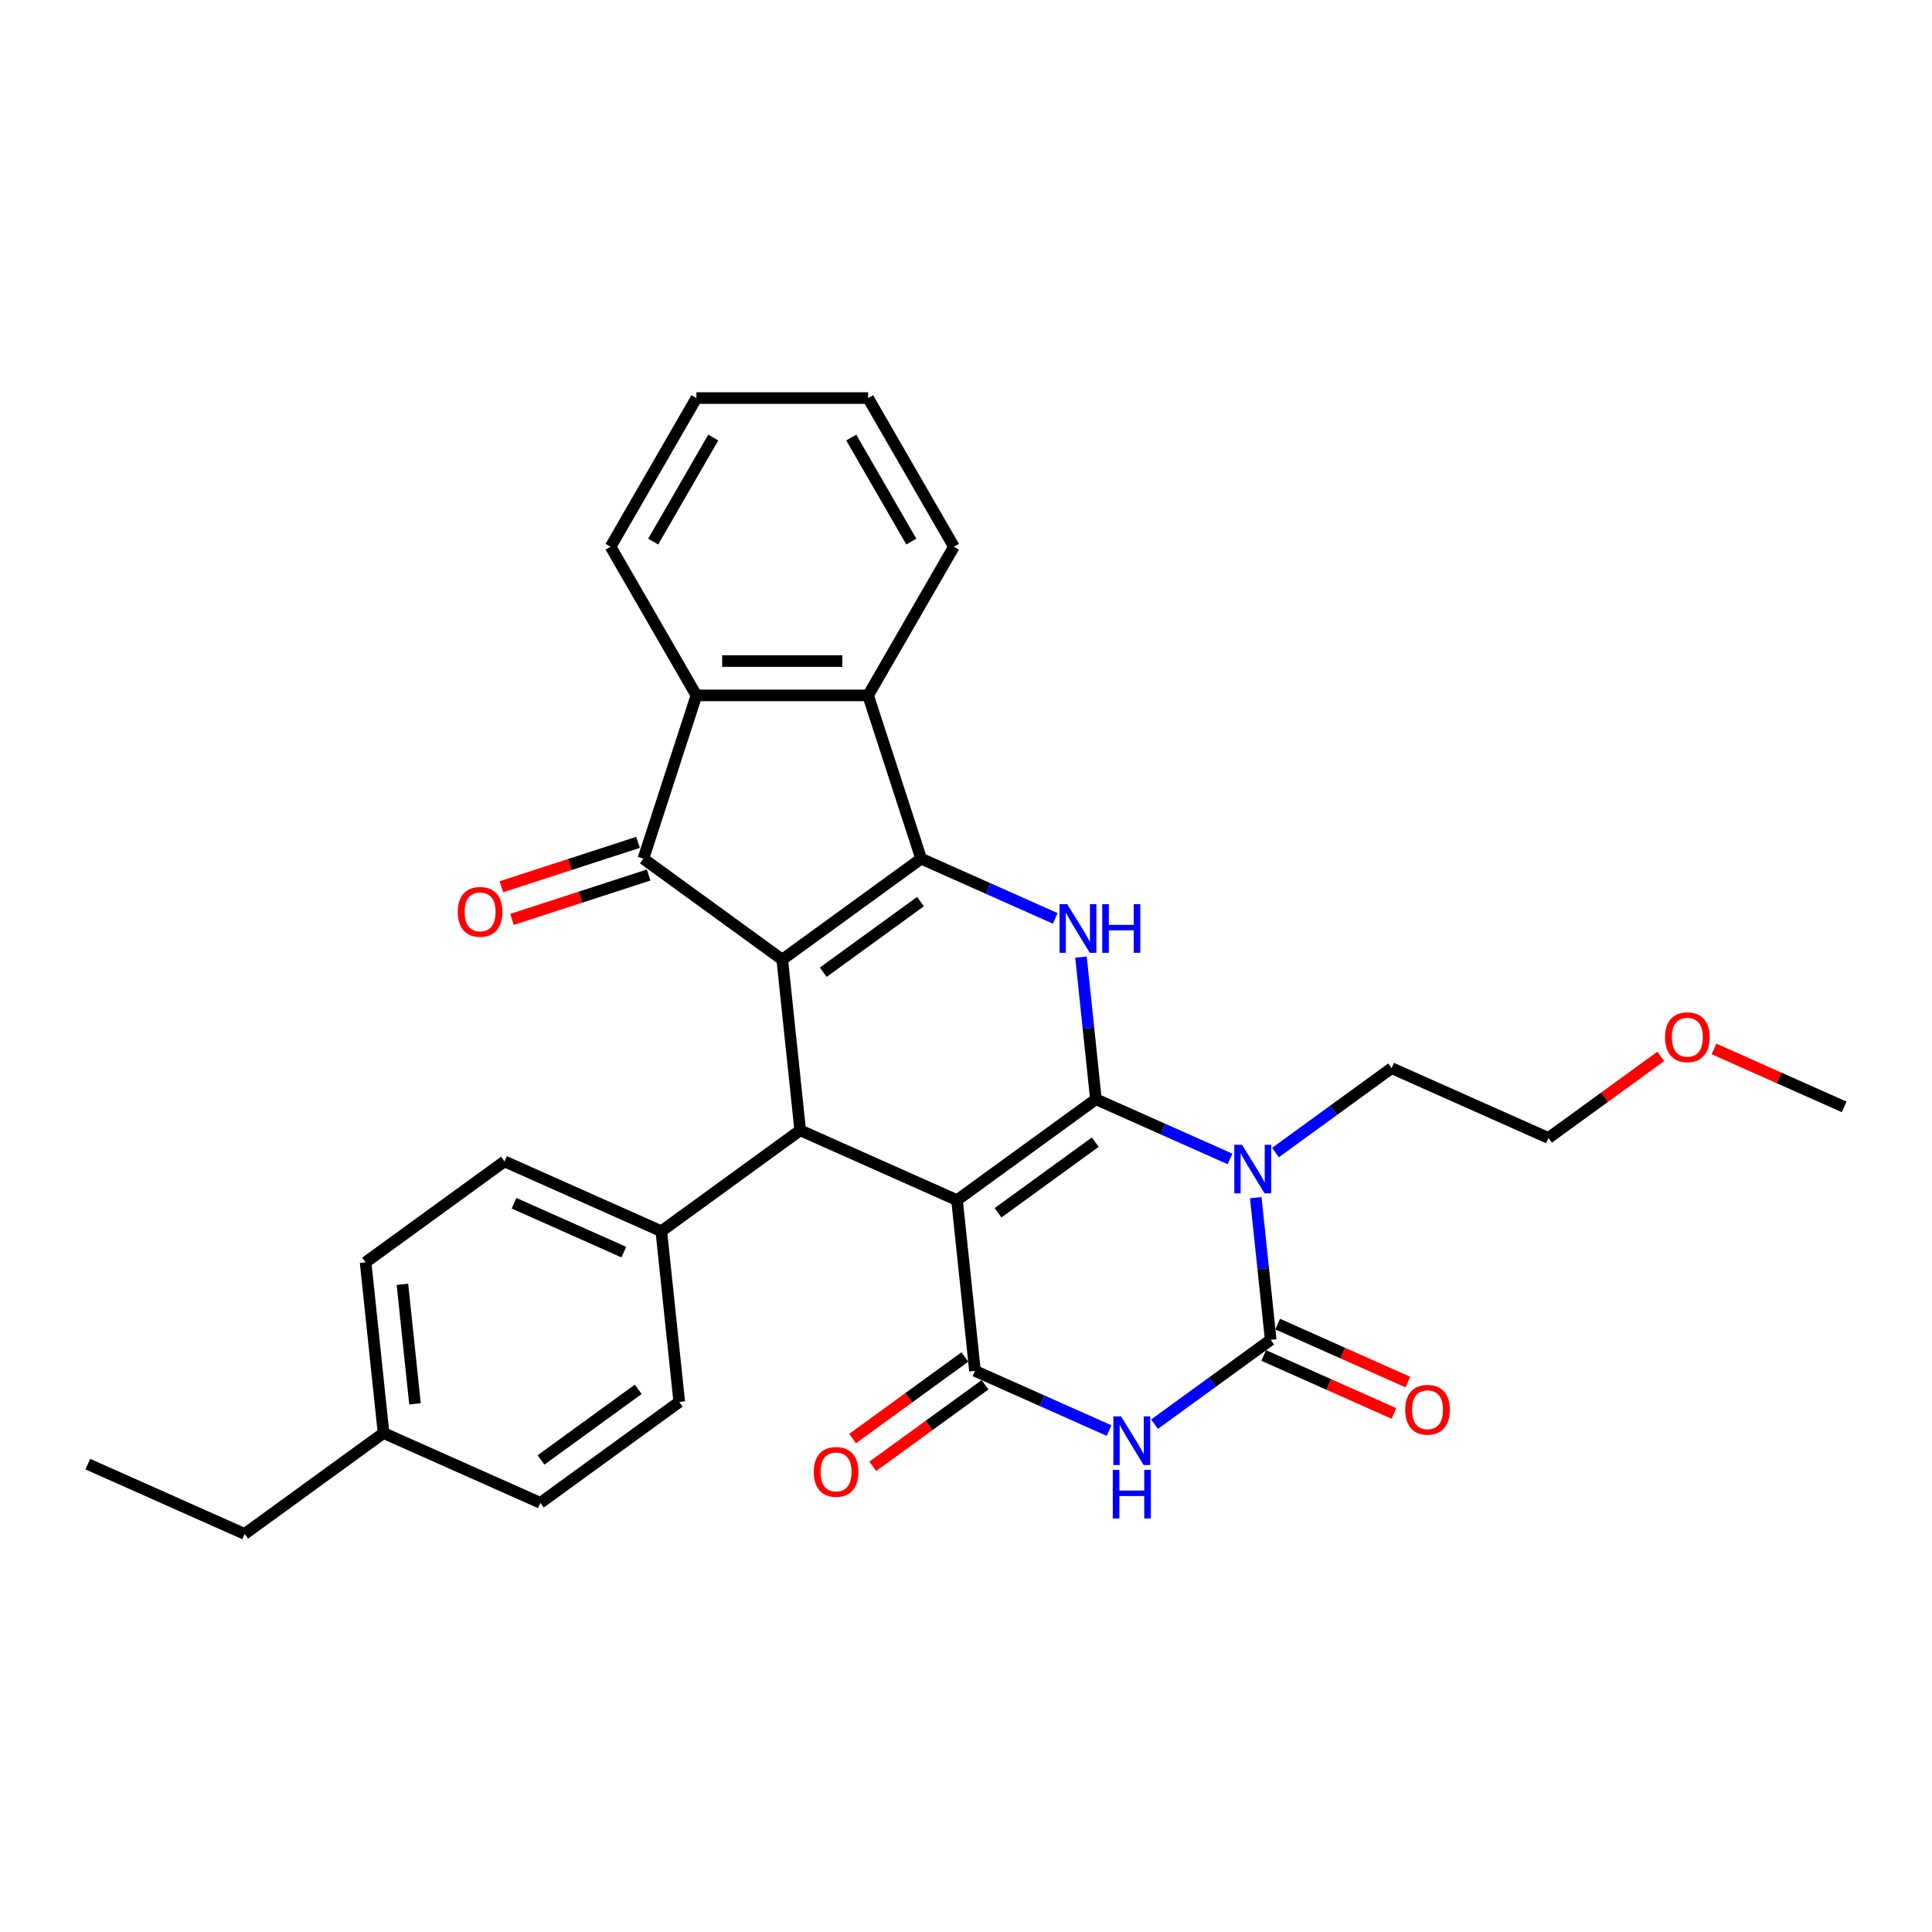 <?xml version='1.0' encoding='iso-8859-1'?>
<svg version='1.1' baseProfile='full'
              xmlns='http://www.w3.org/2000/svg'
                      xmlns:rdkit='http://www.rdkit.org/xml'
                      xmlns:xlink='http://www.w3.org/1999/xlink'
                  xml:space='preserve'
width='1000px' height='1000px' viewBox='0 0 1000 1000'>
<!-- END OF HEADER -->
<rect style='opacity:1.0;fill:#FFFFFF;stroke:none' width='1000' height='1000' x='0' y='0'> </rect>
<path class='bond-0' d='M 567.243,568.962 L 495.356,621.191' style='fill:none;fill-rule:evenodd;stroke:#000000;stroke-width:6px;stroke-linecap:butt;stroke-linejoin:miter;stroke-opacity:1' />
<path class='bond-0' d='M 566.906,591.173 L 516.585,627.734' style='fill:none;fill-rule:evenodd;stroke:#000000;stroke-width:6px;stroke-linecap:butt;stroke-linejoin:miter;stroke-opacity:1' />
<path class='bond-2' d='M 567.243,568.962 L 601.949,584.413' style='fill:none;fill-rule:evenodd;stroke:#000000;stroke-width:6px;stroke-linecap:butt;stroke-linejoin:miter;stroke-opacity:1' />
<path class='bond-2' d='M 601.949,584.413 L 636.654,599.865' style='fill:none;fill-rule:evenodd;stroke:#0000FF;stroke-width:6px;stroke-linecap:butt;stroke-linejoin:miter;stroke-opacity:1' />
<path class='bond-7' d='M 567.243,568.962 L 563.377,532.178' style='fill:none;fill-rule:evenodd;stroke:#000000;stroke-width:6px;stroke-linecap:butt;stroke-linejoin:miter;stroke-opacity:1' />
<path class='bond-7' d='M 563.377,532.178 L 559.511,495.394' style='fill:none;fill-rule:evenodd;stroke:#0000FF;stroke-width:6px;stroke-linecap:butt;stroke-linejoin:miter;stroke-opacity:1' />
<path class='bond-4' d='M 495.356,621.191 L 504.644,709.562' style='fill:none;fill-rule:evenodd;stroke:#000000;stroke-width:6px;stroke-linecap:butt;stroke-linejoin:miter;stroke-opacity:1' />
<path class='bond-8' d='M 495.356,621.191 L 414.18,585.049' style='fill:none;fill-rule:evenodd;stroke:#000000;stroke-width:6px;stroke-linecap:butt;stroke-linejoin:miter;stroke-opacity:1' />
<path class='bond-1' d='M 404.892,496.678 L 476.78,444.449' style='fill:none;fill-rule:evenodd;stroke:#000000;stroke-width:6px;stroke-linecap:butt;stroke-linejoin:miter;stroke-opacity:1' />
<path class='bond-1' d='M 426.121,503.221 L 476.442,466.661' style='fill:none;fill-rule:evenodd;stroke:#000000;stroke-width:6px;stroke-linecap:butt;stroke-linejoin:miter;stroke-opacity:1' />
<path class='bond-9' d='M 404.892,496.678 L 333.005,444.449' style='fill:none;fill-rule:evenodd;stroke:#000000;stroke-width:6px;stroke-linecap:butt;stroke-linejoin:miter;stroke-opacity:1' />
<path class='bond-31' d='M 404.892,496.678 L 414.18,585.049' style='fill:none;fill-rule:evenodd;stroke:#000000;stroke-width:6px;stroke-linecap:butt;stroke-linejoin:miter;stroke-opacity:1' />
<path class='bond-5' d='M 649.975,619.907 L 653.841,656.691' style='fill:none;fill-rule:evenodd;stroke:#0000FF;stroke-width:6px;stroke-linecap:butt;stroke-linejoin:miter;stroke-opacity:1' />
<path class='bond-5' d='M 653.841,656.691 L 657.707,693.474' style='fill:none;fill-rule:evenodd;stroke:#000000;stroke-width:6px;stroke-linecap:butt;stroke-linejoin:miter;stroke-opacity:1' />
<path class='bond-16' d='M 660.184,596.556 L 690.245,574.715' style='fill:none;fill-rule:evenodd;stroke:#0000FF;stroke-width:6px;stroke-linecap:butt;stroke-linejoin:miter;stroke-opacity:1' />
<path class='bond-16' d='M 690.245,574.715 L 720.307,552.874' style='fill:none;fill-rule:evenodd;stroke:#000000;stroke-width:6px;stroke-linecap:butt;stroke-linejoin:miter;stroke-opacity:1' />
<path class='bond-3' d='M 476.78,444.449 L 511.485,459.901' style='fill:none;fill-rule:evenodd;stroke:#000000;stroke-width:6px;stroke-linecap:butt;stroke-linejoin:miter;stroke-opacity:1' />
<path class='bond-3' d='M 511.485,459.901 L 546.19,475.352' style='fill:none;fill-rule:evenodd;stroke:#0000FF;stroke-width:6px;stroke-linecap:butt;stroke-linejoin:miter;stroke-opacity:1' />
<path class='bond-10' d='M 476.78,444.449 L 449.321,359.94' style='fill:none;fill-rule:evenodd;stroke:#000000;stroke-width:6px;stroke-linecap:butt;stroke-linejoin:miter;stroke-opacity:1' />
<path class='bond-14' d='M 499.421,702.373 L 470.364,723.485' style='fill:none;fill-rule:evenodd;stroke:#000000;stroke-width:6px;stroke-linecap:butt;stroke-linejoin:miter;stroke-opacity:1' />
<path class='bond-14' d='M 470.364,723.485 L 441.307,744.596' style='fill:none;fill-rule:evenodd;stroke:#FF0000;stroke-width:6px;stroke-linecap:butt;stroke-linejoin:miter;stroke-opacity:1' />
<path class='bond-14' d='M 509.867,716.751 L 480.81,737.862' style='fill:none;fill-rule:evenodd;stroke:#000000;stroke-width:6px;stroke-linecap:butt;stroke-linejoin:miter;stroke-opacity:1' />
<path class='bond-14' d='M 480.81,737.862 L 451.752,758.973' style='fill:none;fill-rule:evenodd;stroke:#FF0000;stroke-width:6px;stroke-linecap:butt;stroke-linejoin:miter;stroke-opacity:1' />
<path class='bond-32' d='M 504.644,709.562 L 539.35,725.014' style='fill:none;fill-rule:evenodd;stroke:#000000;stroke-width:6px;stroke-linecap:butt;stroke-linejoin:miter;stroke-opacity:1' />
<path class='bond-32' d='M 539.35,725.014 L 574.055,740.466' style='fill:none;fill-rule:evenodd;stroke:#0000FF;stroke-width:6px;stroke-linecap:butt;stroke-linejoin:miter;stroke-opacity:1' />
<path class='bond-6' d='M 657.707,693.474 L 627.646,715.315' style='fill:none;fill-rule:evenodd;stroke:#000000;stroke-width:6px;stroke-linecap:butt;stroke-linejoin:miter;stroke-opacity:1' />
<path class='bond-6' d='M 627.646,715.315 L 597.585,737.156' style='fill:none;fill-rule:evenodd;stroke:#0000FF;stroke-width:6px;stroke-linecap:butt;stroke-linejoin:miter;stroke-opacity:1' />
<path class='bond-13' d='M 654.093,701.592 L 687.794,716.597' style='fill:none;fill-rule:evenodd;stroke:#000000;stroke-width:6px;stroke-linecap:butt;stroke-linejoin:miter;stroke-opacity:1' />
<path class='bond-13' d='M 687.794,716.597 L 721.496,731.602' style='fill:none;fill-rule:evenodd;stroke:#FF0000;stroke-width:6px;stroke-linecap:butt;stroke-linejoin:miter;stroke-opacity:1' />
<path class='bond-13' d='M 661.321,685.357 L 695.023,700.362' style='fill:none;fill-rule:evenodd;stroke:#000000;stroke-width:6px;stroke-linecap:butt;stroke-linejoin:miter;stroke-opacity:1' />
<path class='bond-13' d='M 695.023,700.362 L 728.724,715.366' style='fill:none;fill-rule:evenodd;stroke:#FF0000;stroke-width:6px;stroke-linecap:butt;stroke-linejoin:miter;stroke-opacity:1' />
<path class='bond-12' d='M 414.18,585.049 L 342.293,637.278' style='fill:none;fill-rule:evenodd;stroke:#000000;stroke-width:6px;stroke-linecap:butt;stroke-linejoin:miter;stroke-opacity:1' />
<path class='bond-15' d='M 330.259,435.998 L 294.891,447.49' style='fill:none;fill-rule:evenodd;stroke:#000000;stroke-width:6px;stroke-linecap:butt;stroke-linejoin:miter;stroke-opacity:1' />
<path class='bond-15' d='M 294.891,447.49 L 259.523,458.981' style='fill:none;fill-rule:evenodd;stroke:#FF0000;stroke-width:6px;stroke-linecap:butt;stroke-linejoin:miter;stroke-opacity:1' />
<path class='bond-15' d='M 335.75,452.9 L 300.382,464.391' style='fill:none;fill-rule:evenodd;stroke:#000000;stroke-width:6px;stroke-linecap:butt;stroke-linejoin:miter;stroke-opacity:1' />
<path class='bond-15' d='M 300.382,464.391 L 265.015,475.883' style='fill:none;fill-rule:evenodd;stroke:#FF0000;stroke-width:6px;stroke-linecap:butt;stroke-linejoin:miter;stroke-opacity:1' />
<path class='bond-33' d='M 333.005,444.449 L 360.463,359.94' style='fill:none;fill-rule:evenodd;stroke:#000000;stroke-width:6px;stroke-linecap:butt;stroke-linejoin:miter;stroke-opacity:1' />
<path class='bond-11' d='M 449.321,359.94 L 360.463,359.94' style='fill:none;fill-rule:evenodd;stroke:#000000;stroke-width:6px;stroke-linecap:butt;stroke-linejoin:miter;stroke-opacity:1' />
<path class='bond-11' d='M 435.992,342.168 L 373.792,342.168' style='fill:none;fill-rule:evenodd;stroke:#000000;stroke-width:6px;stroke-linecap:butt;stroke-linejoin:miter;stroke-opacity:1' />
<path class='bond-22' d='M 449.321,359.94 L 493.75,282.987' style='fill:none;fill-rule:evenodd;stroke:#000000;stroke-width:6px;stroke-linecap:butt;stroke-linejoin:miter;stroke-opacity:1' />
<path class='bond-23' d='M 360.463,359.94 L 316.034,282.987' style='fill:none;fill-rule:evenodd;stroke:#000000;stroke-width:6px;stroke-linecap:butt;stroke-linejoin:miter;stroke-opacity:1' />
<path class='bond-17' d='M 342.293,637.278 L 261.117,601.137' style='fill:none;fill-rule:evenodd;stroke:#000000;stroke-width:6px;stroke-linecap:butt;stroke-linejoin:miter;stroke-opacity:1' />
<path class='bond-17' d='M 322.888,648.092 L 266.065,622.793' style='fill:none;fill-rule:evenodd;stroke:#000000;stroke-width:6px;stroke-linecap:butt;stroke-linejoin:miter;stroke-opacity:1' />
<path class='bond-18' d='M 342.293,637.278 L 351.581,725.65' style='fill:none;fill-rule:evenodd;stroke:#000000;stroke-width:6px;stroke-linecap:butt;stroke-linejoin:miter;stroke-opacity:1' />
<path class='bond-25' d='M 720.307,552.874 L 801.482,589.016' style='fill:none;fill-rule:evenodd;stroke:#000000;stroke-width:6px;stroke-linecap:butt;stroke-linejoin:miter;stroke-opacity:1' />
<path class='bond-20' d='M 261.117,601.137 L 189.23,653.366' style='fill:none;fill-rule:evenodd;stroke:#000000;stroke-width:6px;stroke-linecap:butt;stroke-linejoin:miter;stroke-opacity:1' />
<path class='bond-19' d='M 351.581,725.65 L 279.693,777.879' style='fill:none;fill-rule:evenodd;stroke:#000000;stroke-width:6px;stroke-linecap:butt;stroke-linejoin:miter;stroke-opacity:1' />
<path class='bond-19' d='M 330.352,719.106 L 280.031,755.667' style='fill:none;fill-rule:evenodd;stroke:#000000;stroke-width:6px;stroke-linecap:butt;stroke-linejoin:miter;stroke-opacity:1' />
<path class='bond-21' d='M 279.693,777.879 L 198.518,741.737' style='fill:none;fill-rule:evenodd;stroke:#000000;stroke-width:6px;stroke-linecap:butt;stroke-linejoin:miter;stroke-opacity:1' />
<path class='bond-35' d='M 189.23,653.366 L 198.518,741.737' style='fill:none;fill-rule:evenodd;stroke:#000000;stroke-width:6px;stroke-linecap:butt;stroke-linejoin:miter;stroke-opacity:1' />
<path class='bond-35' d='M 208.297,664.764 L 214.799,726.624' style='fill:none;fill-rule:evenodd;stroke:#000000;stroke-width:6px;stroke-linecap:butt;stroke-linejoin:miter;stroke-opacity:1' />
<path class='bond-26' d='M 198.518,741.737 L 126.63,793.966' style='fill:none;fill-rule:evenodd;stroke:#000000;stroke-width:6px;stroke-linecap:butt;stroke-linejoin:miter;stroke-opacity:1' />
<path class='bond-28' d='M 493.75,282.987 L 449.321,206.034' style='fill:none;fill-rule:evenodd;stroke:#000000;stroke-width:6px;stroke-linecap:butt;stroke-linejoin:miter;stroke-opacity:1' />
<path class='bond-28' d='M 471.695,280.33 L 440.595,226.462' style='fill:none;fill-rule:evenodd;stroke:#000000;stroke-width:6px;stroke-linecap:butt;stroke-linejoin:miter;stroke-opacity:1' />
<path class='bond-34' d='M 316.034,282.987 L 360.463,206.034' style='fill:none;fill-rule:evenodd;stroke:#000000;stroke-width:6px;stroke-linecap:butt;stroke-linejoin:miter;stroke-opacity:1' />
<path class='bond-34' d='M 338.089,280.33 L 369.189,226.462' style='fill:none;fill-rule:evenodd;stroke:#000000;stroke-width:6px;stroke-linecap:butt;stroke-linejoin:miter;stroke-opacity:1' />
<path class='bond-24' d='M 859.597,546.793 L 830.54,567.904' style='fill:none;fill-rule:evenodd;stroke:#FF0000;stroke-width:6px;stroke-linecap:butt;stroke-linejoin:miter;stroke-opacity:1' />
<path class='bond-24' d='M 830.54,567.904 L 801.482,589.016' style='fill:none;fill-rule:evenodd;stroke:#000000;stroke-width:6px;stroke-linecap:butt;stroke-linejoin:miter;stroke-opacity:1' />
<path class='bond-27' d='M 887.143,542.918 L 920.844,557.923' style='fill:none;fill-rule:evenodd;stroke:#FF0000;stroke-width:6px;stroke-linecap:butt;stroke-linejoin:miter;stroke-opacity:1' />
<path class='bond-27' d='M 920.844,557.923 L 954.545,572.928' style='fill:none;fill-rule:evenodd;stroke:#000000;stroke-width:6px;stroke-linecap:butt;stroke-linejoin:miter;stroke-opacity:1' />
<path class='bond-30' d='M 126.63,793.966 L 45.455,757.825' style='fill:none;fill-rule:evenodd;stroke:#000000;stroke-width:6px;stroke-linecap:butt;stroke-linejoin:miter;stroke-opacity:1' />
<path class='bond-29' d='M 449.321,206.034 L 360.463,206.034' style='fill:none;fill-rule:evenodd;stroke:#000000;stroke-width:6px;stroke-linecap:butt;stroke-linejoin:miter;stroke-opacity:1' />
<path  class='atom-3' d='M 642.857 592.521
L 651.103 605.85
Q 651.92 607.165, 653.235 609.546
Q 654.55 611.928, 654.621 612.07
L 654.621 592.521
L 657.962 592.521
L 657.962 617.686
L 654.515 617.686
L 645.665 603.113
Q 644.634 601.407, 643.532 599.452
Q 642.466 597.497, 642.146 596.893
L 642.146 617.686
L 638.876 617.686
L 638.876 592.521
L 642.857 592.521
' fill='#0000FF'/>
<path  class='atom-7' d='M 580.257 733.121
L 588.503 746.45
Q 589.321 747.765, 590.636 750.147
Q 591.951 752.528, 592.022 752.67
L 592.022 733.121
L 595.363 733.121
L 595.363 758.286
L 591.915 758.286
L 583.065 743.713
Q 582.034 742.007, 580.933 740.052
Q 579.866 738.097, 579.546 737.493
L 579.546 758.286
L 576.276 758.286
L 576.276 733.121
L 580.257 733.121
' fill='#0000FF'/>
<path  class='atom-7' d='M 575.974 760.802
L 579.386 760.802
L 579.386 771.501
L 592.253 771.501
L 592.253 760.802
L 595.665 760.802
L 595.665 785.967
L 592.253 785.967
L 592.253 774.344
L 579.386 774.344
L 579.386 785.967
L 575.974 785.967
L 575.974 760.802
' fill='#0000FF'/>
<path  class='atom-8' d='M 552.393 468.008
L 560.639 481.337
Q 561.456 482.652, 562.771 485.033
Q 564.086 487.415, 564.158 487.557
L 564.158 468.008
L 567.499 468.008
L 567.499 493.173
L 564.051 493.173
L 555.201 478.6
Q 554.17 476.894, 553.068 474.939
Q 552.002 472.984, 551.682 472.38
L 551.682 493.173
L 548.412 493.173
L 548.412 468.008
L 552.393 468.008
' fill='#0000FF'/>
<path  class='atom-8' d='M 570.52 468.008
L 573.932 468.008
L 573.932 478.707
L 586.798 478.707
L 586.798 468.008
L 590.211 468.008
L 590.211 493.173
L 586.798 493.173
L 586.798 481.55
L 573.932 481.55
L 573.932 493.173
L 570.52 493.173
L 570.52 468.008
' fill='#0000FF'/>
<path  class='atom-14' d='M 727.331 729.687
Q 727.331 723.645, 730.317 720.268
Q 733.303 716.892, 738.883 716.892
Q 744.463 716.892, 747.449 720.268
Q 750.434 723.645, 750.434 729.687
Q 750.434 735.801, 747.413 739.284
Q 744.392 742.731, 738.883 742.731
Q 733.338 742.731, 730.317 739.284
Q 727.331 735.836, 727.331 729.687
M 738.883 739.888
Q 742.722 739.888, 744.783 737.329
Q 746.88 734.734, 746.88 729.687
Q 746.88 724.747, 744.783 722.259
Q 742.722 719.735, 738.883 719.735
Q 735.044 719.735, 732.947 722.223
Q 730.886 724.711, 730.886 729.687
Q 730.886 734.77, 732.947 737.329
Q 735.044 739.888, 738.883 739.888
' fill='#FF0000'/>
<path  class='atom-15' d='M 421.205 761.862
Q 421.205 755.82, 424.191 752.443
Q 427.176 749.067, 432.757 749.067
Q 438.337 749.067, 441.322 752.443
Q 444.308 755.82, 444.308 761.862
Q 444.308 767.976, 441.287 771.459
Q 438.266 774.907, 432.757 774.907
Q 427.212 774.907, 424.191 771.459
Q 421.205 768.011, 421.205 761.862
M 432.757 772.063
Q 436.595 772.063, 438.657 769.504
Q 440.754 766.909, 440.754 761.862
Q 440.754 756.922, 438.657 754.434
Q 436.595 751.91, 432.757 751.91
Q 428.918 751.91, 426.821 754.398
Q 424.759 756.886, 424.759 761.862
Q 424.759 766.945, 426.821 769.504
Q 428.918 772.063, 432.757 772.063
' fill='#FF0000'/>
<path  class='atom-16' d='M 236.944 471.978
Q 236.944 465.936, 239.93 462.559
Q 242.915 459.183, 248.496 459.183
Q 254.076 459.183, 257.062 462.559
Q 260.047 465.936, 260.047 471.978
Q 260.047 478.092, 257.026 481.575
Q 254.005 485.023, 248.496 485.023
Q 242.951 485.023, 239.93 481.575
Q 236.944 478.127, 236.944 471.978
M 248.496 482.179
Q 252.334 482.179, 254.396 479.62
Q 256.493 477.026, 256.493 471.978
Q 256.493 467.038, 254.396 464.55
Q 252.334 462.026, 248.496 462.026
Q 244.657 462.026, 242.56 464.514
Q 240.499 467.002, 240.499 471.978
Q 240.499 477.061, 242.56 479.62
Q 244.657 482.179, 248.496 482.179
' fill='#FF0000'/>
<path  class='atom-25' d='M 861.818 536.857
Q 861.818 530.815, 864.804 527.438
Q 867.79 524.062, 873.37 524.062
Q 878.95 524.062, 881.936 527.438
Q 884.921 530.815, 884.921 536.857
Q 884.921 542.971, 881.9 546.454
Q 878.879 549.902, 873.37 549.902
Q 867.825 549.902, 864.804 546.454
Q 861.818 543.006, 861.818 536.857
M 873.37 547.058
Q 877.208 547.058, 879.27 544.499
Q 881.367 541.905, 881.367 536.857
Q 881.367 531.917, 879.27 529.429
Q 877.208 526.905, 873.37 526.905
Q 869.531 526.905, 867.434 529.393
Q 865.373 531.881, 865.373 536.857
Q 865.373 541.94, 867.434 544.499
Q 869.531 547.058, 873.37 547.058
' fill='#FF0000'/>
</svg>
